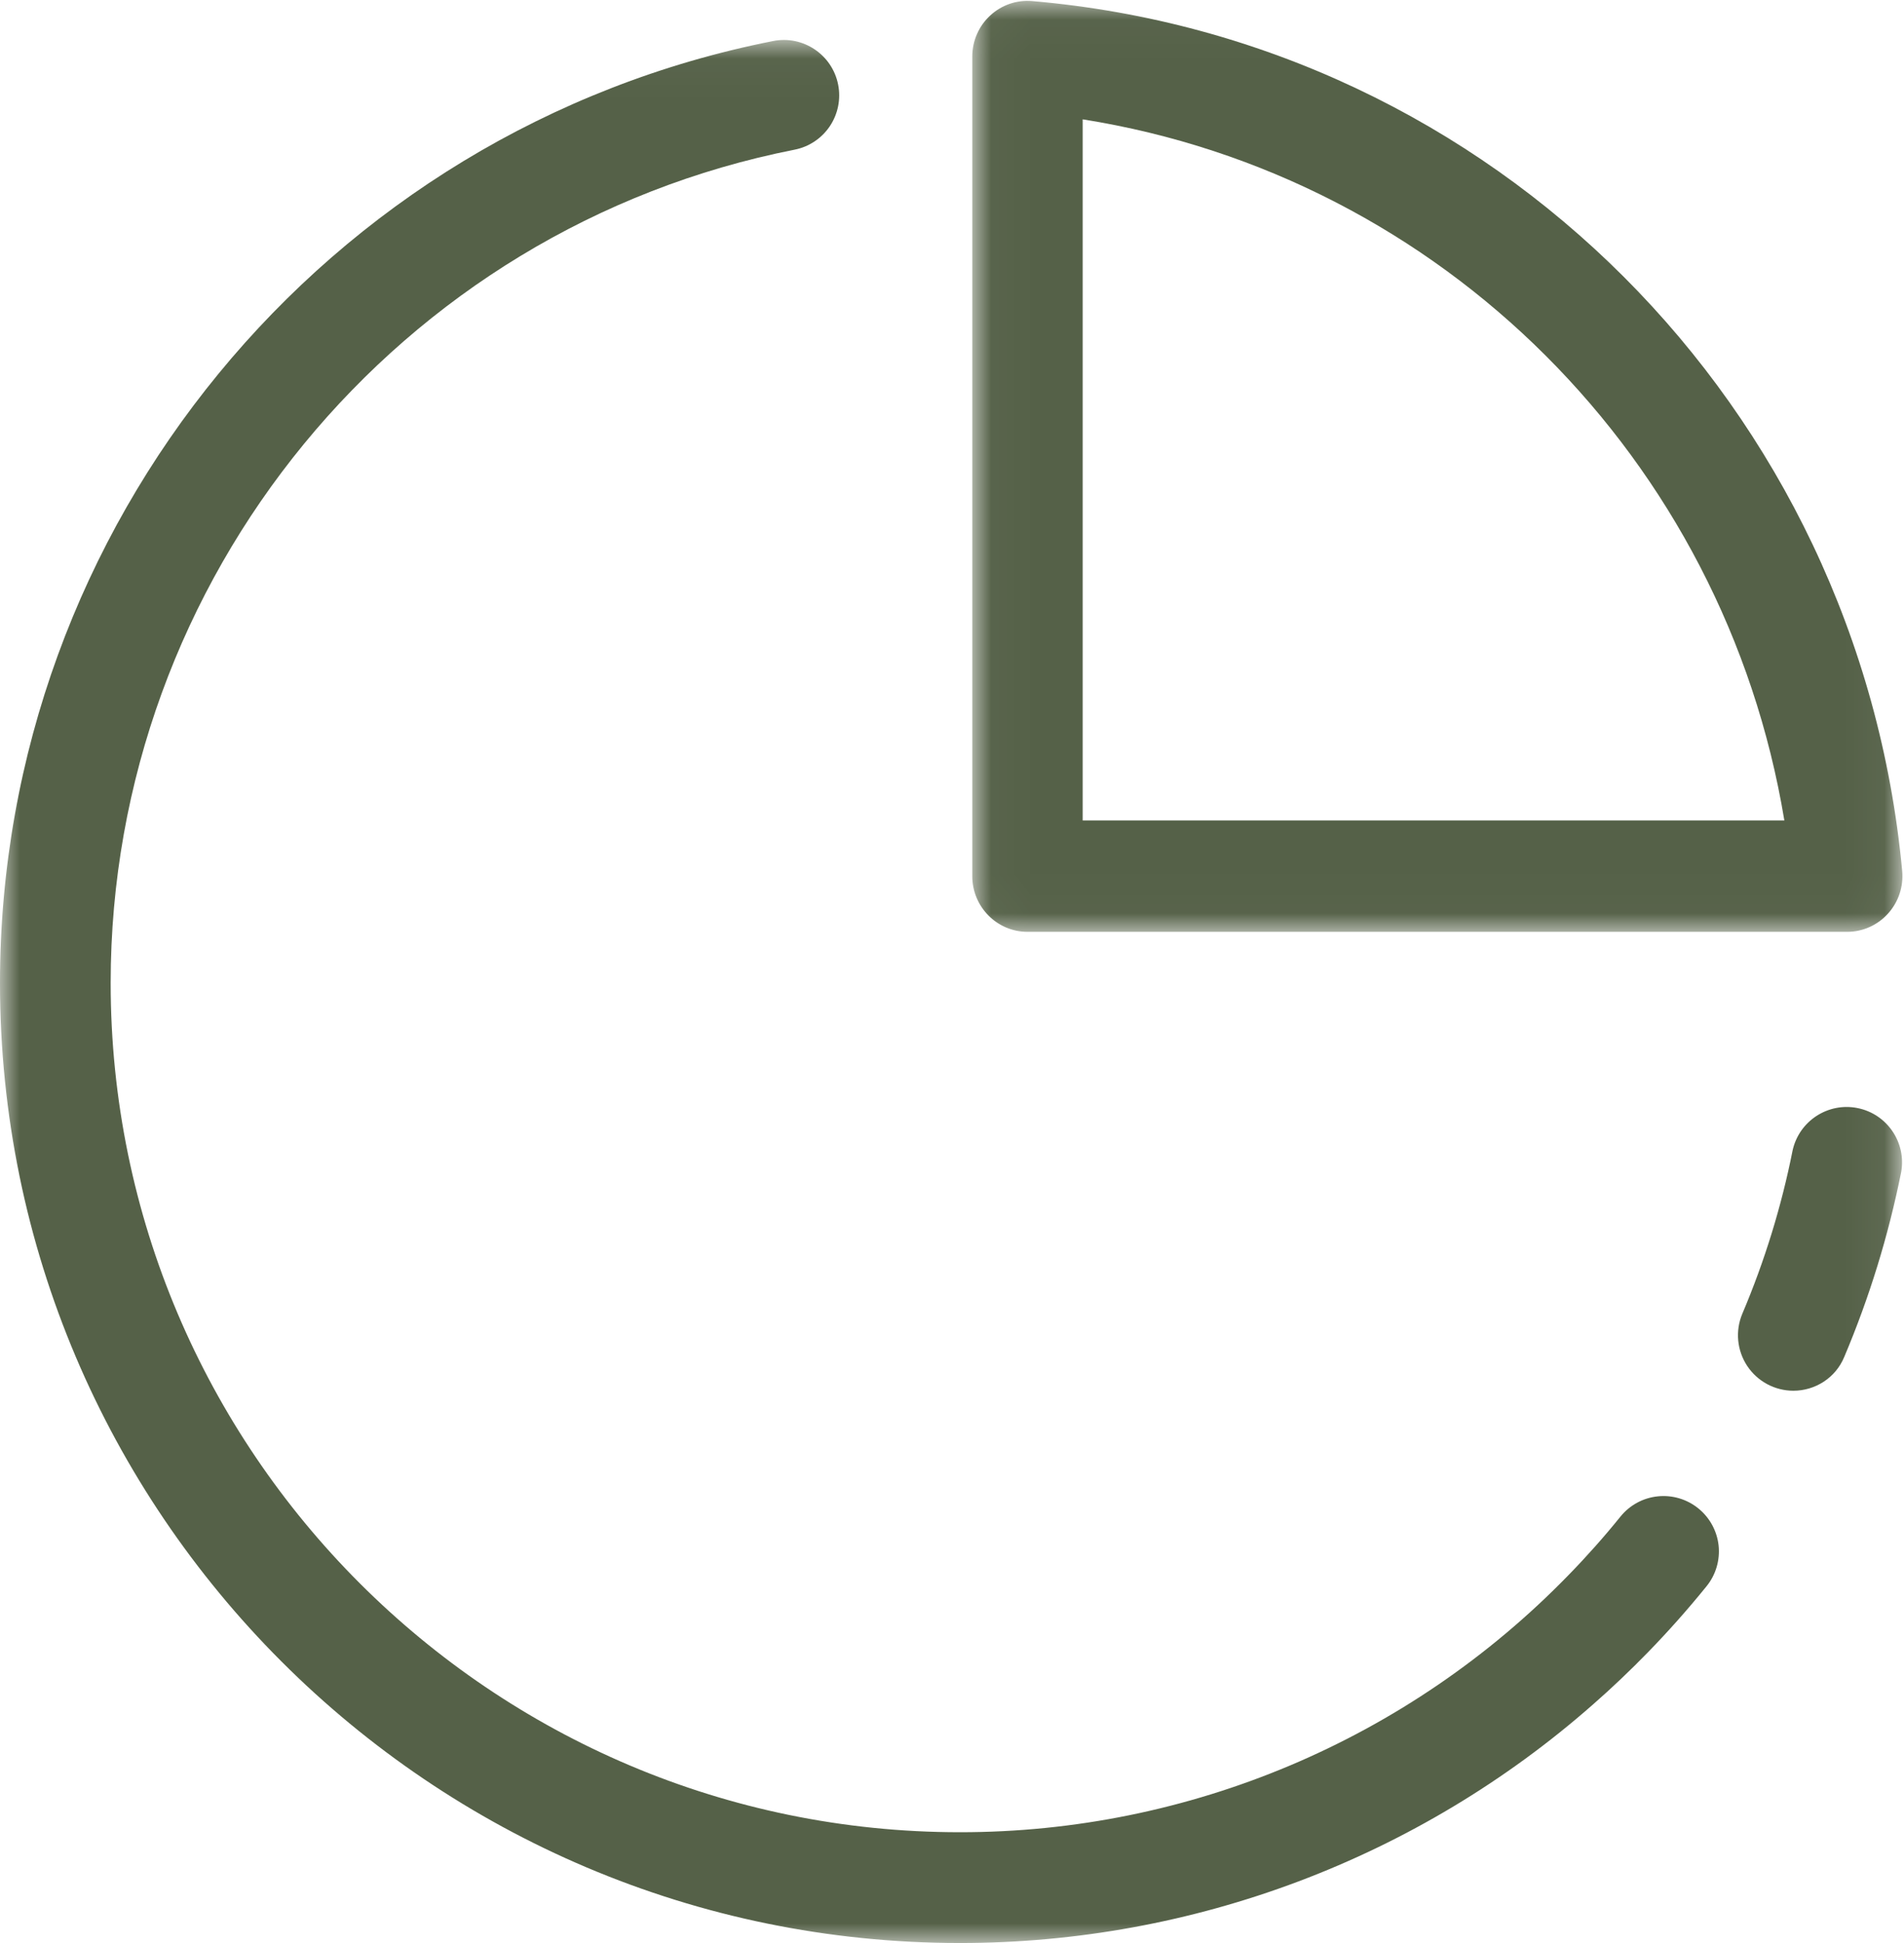 <?xml version="1.0" encoding="UTF-8"?>
<svg width="49px" height="50px" viewBox="0 0 49 50" version="1.1" xmlns="http://www.w3.org/2000/svg" xmlns:xlink="http://www.w3.org/1999/xlink">
    <title>编组</title>
    <defs>
        <polygon id="path-1" points="0 0.028 48.95 0.028 48.95 49 0 49"></polygon>
        <polygon id="path-3" points="0.022 0.022 23.959 0.022 23.959 23.979 0.022 23.979"></polygon>
    </defs>
    <g id="页面-1" stroke="none" stroke-width="1" fill="none" fill-rule="evenodd">
        <g id="造访部落" transform="translate(-1456, -876)">
            <g id="编组-8备份-2" transform="translate(1456, 873)">
                <g id="编组" transform="translate(0, 3)">
                    <g transform="translate(0, 1)">
                        <mask id="mask-2" fill="white">
                            <use xlink:href="#path-1"></use>
                        </mask>
                        <g id="Clip-2"></g>
                        <path d="M24.706,49 C11.084,49 -2.78409098e-05,37.919 -2.78409098e-05,24.294 C-2.78409098e-05,12.526 8.368,2.331 19.896,0.056 C20.666,-0.098 21.419,0.407 21.57,1.179 C21.643,1.55 21.566,1.934 21.355,2.249 C21.144,2.562 20.818,2.78 20.447,2.852 C10.249,4.865 2.848,13.88 2.848,24.294 C2.848,36.345 12.652,46.149 24.703,46.149 C30.604,46.152 36.254,43.765 40.366,39.532 C40.834,39.053 41.284,38.546 41.703,38.027 C41.94,37.733 42.285,37.545 42.661,37.506 C43.037,37.466 43.414,37.578 43.707,37.816 C44.001,38.053 44.189,38.399 44.229,38.774 C44.268,39.15 44.156,39.527 43.918,39.82 C43.44,40.41 42.937,40.978 42.407,41.522 C41.957,41.984 41.483,42.435 40.999,42.859 C36.5,46.819 30.713,49 24.706,49 M46.153,34.788 C45.675,34.788 45.229,34.548 44.965,34.15 C44.701,33.751 44.654,33.248 44.839,32.807 C45.413,31.454 45.847,30.046 46.133,28.605 C46.301,27.847 47.043,27.362 47.804,27.514 C48.565,27.666 49.064,28.4 48.927,29.163 C48.6,30.794 48.11,32.387 47.462,33.919 C47.237,34.463 46.709,34.788 46.153,34.788" id="Fill-1" fill="#556148" mask="url(#mask-2)"></path>
                    </g>
                    <g transform="translate(25, 0)">
                        <mask id="mask-4" fill="white">
                            <use xlink:href="#path-3"></use>
                        </mask>
                        <g id="Clip-4"></g>
                        <path d="M2.863,21.113 L20.921,21.113 C19.382,11.81 12.102,4.536 2.863,3.071 L2.863,21.113 Z M22.538,23.979 L1.443,23.979 C0.658,23.979 0.022,23.337 0.022,22.546 L0.022,1.455 C0.022,1.054 0.189,0.67 0.482,0.4 C0.775,0.128 1.168,-0.007 1.565,0.028 C13.421,1.048 22.836,10.463 23.953,22.411 C23.99,22.812 23.859,23.211 23.589,23.509 C23.321,23.808 22.939,23.979 22.538,23.979 L22.538,23.979 Z" id="Fill-3" fill="#556148" mask="url(#mask-4)"></path>
                    </g>
                </g>
            </g>
        </g>
    </g>
</svg>